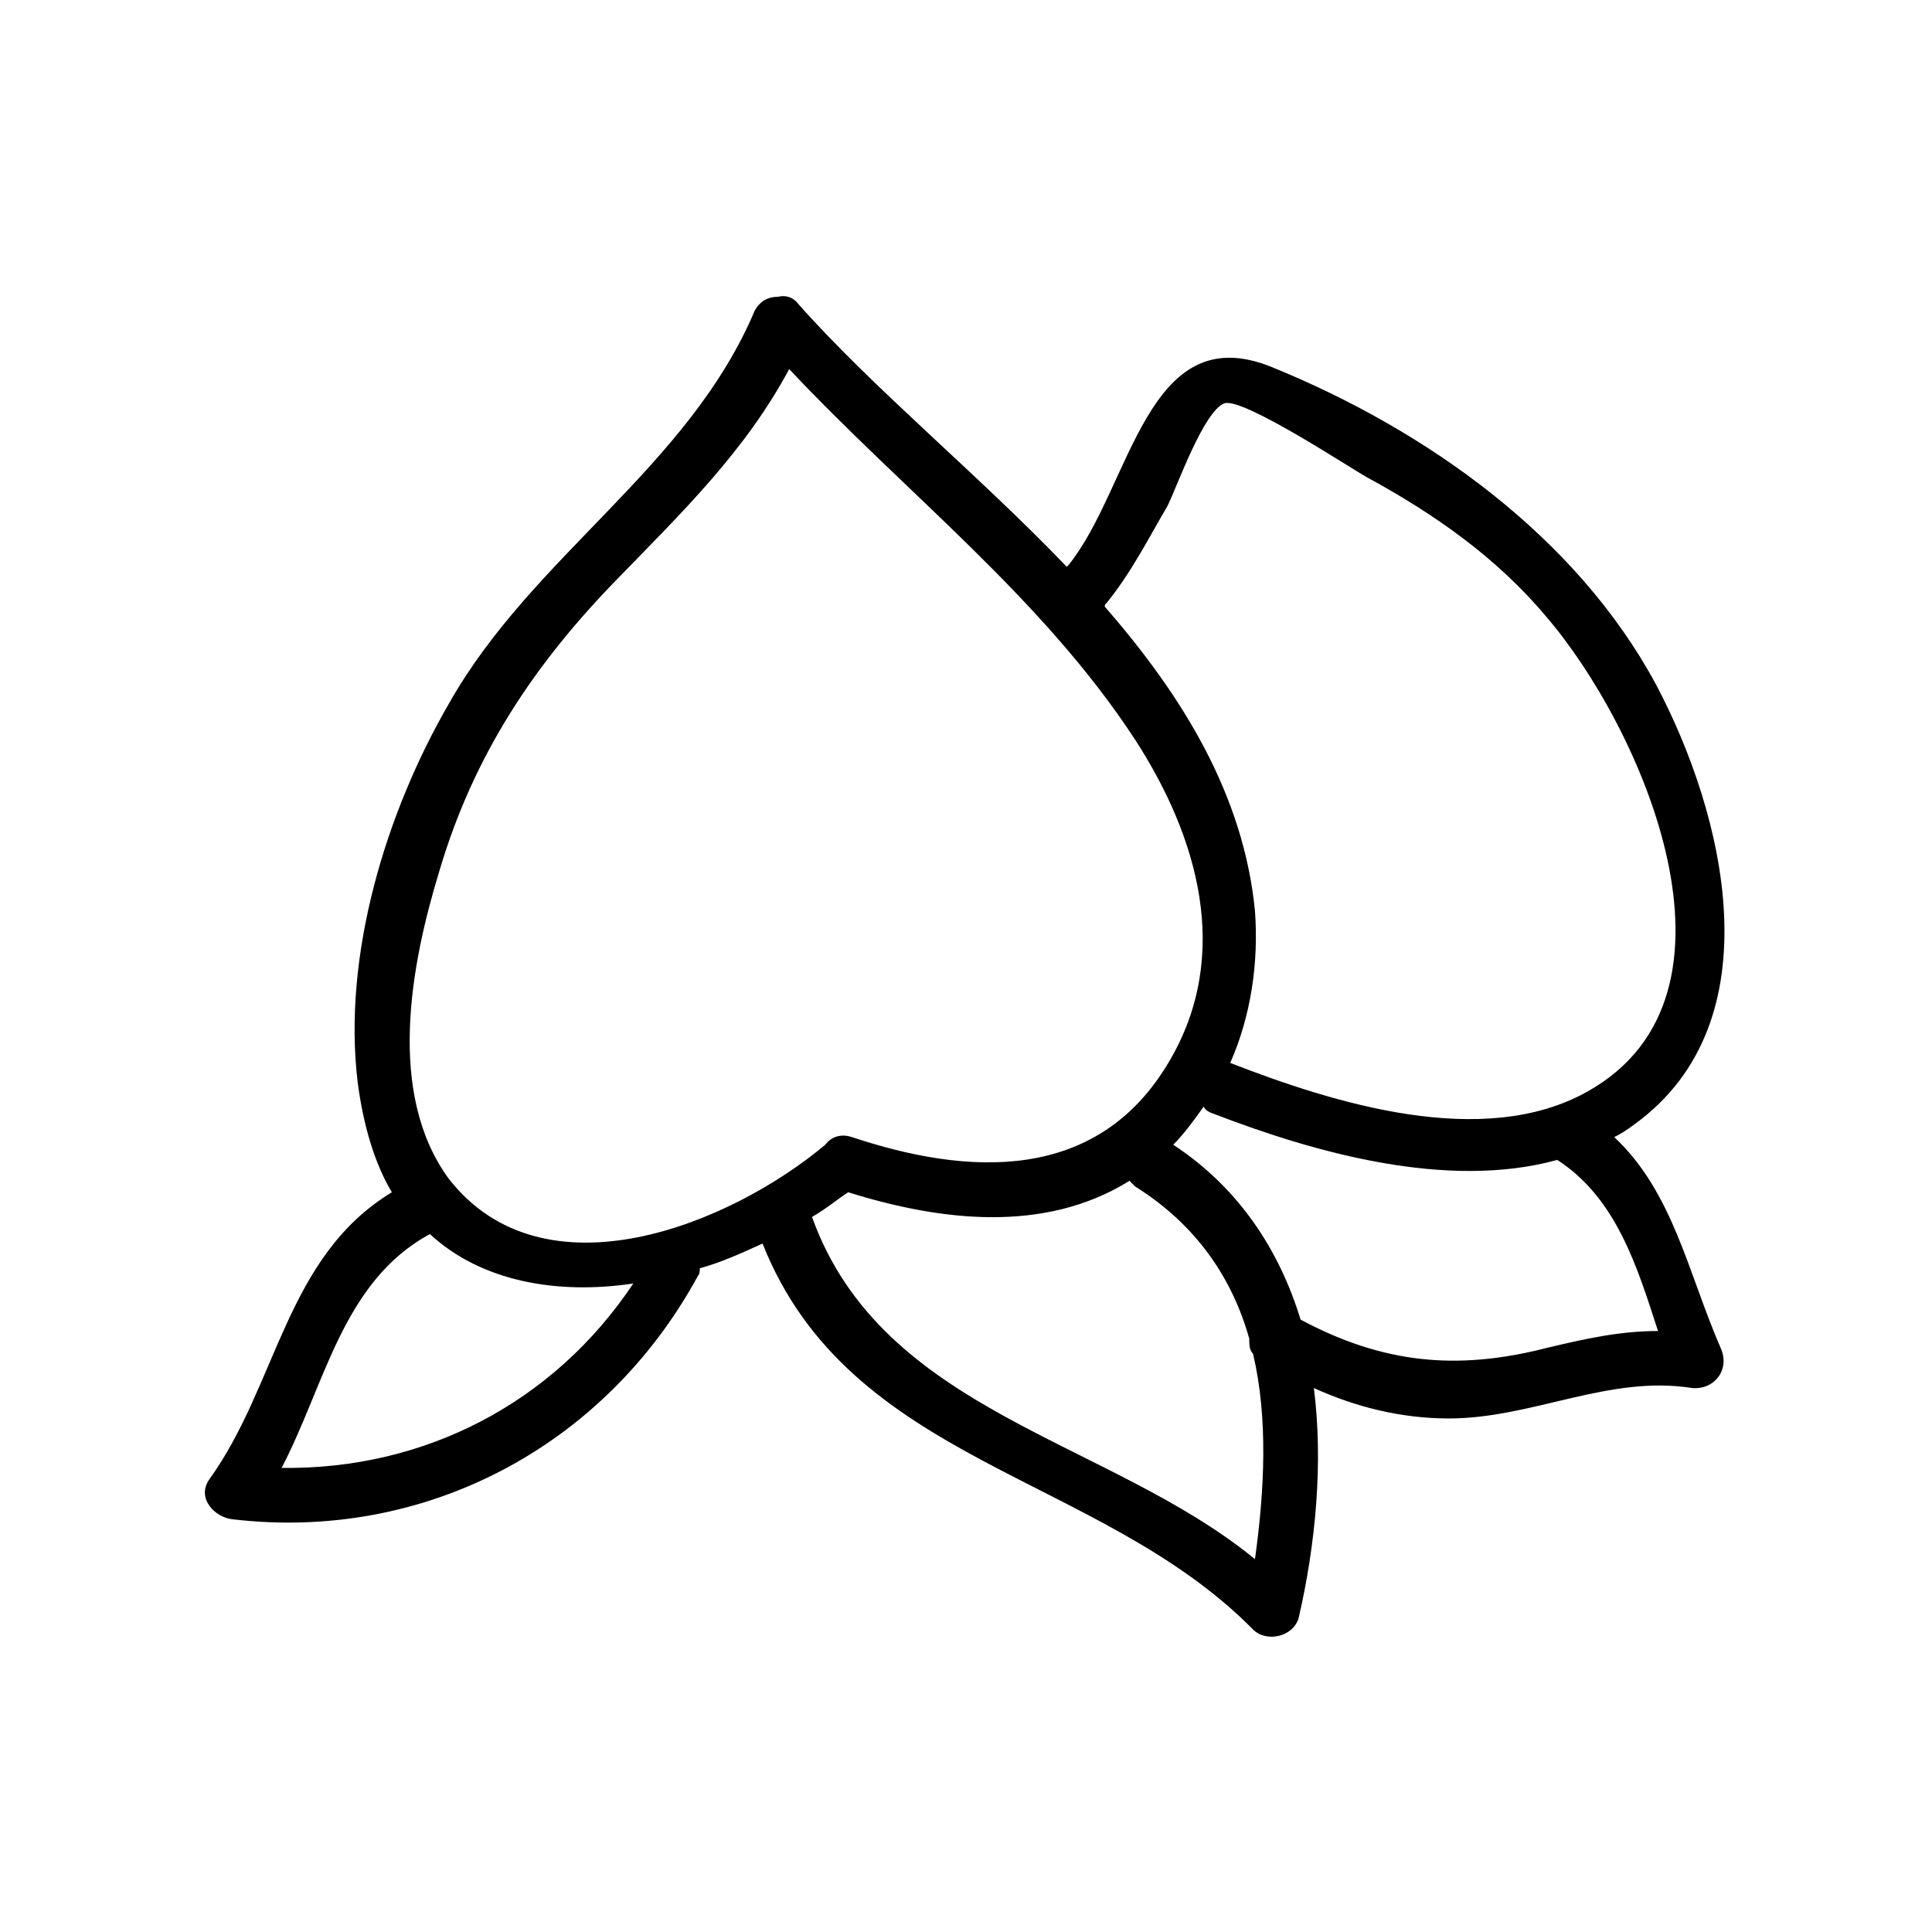 <?xml version="1.0" encoding="UTF-8"?>
<!-- Uploaded to: ICON Repo, www.svgrepo.com, Generator: ICON Repo Mixer Tools -->
<svg fill="#000000" width="800px" height="800px" version="1.1" viewBox="144 144 512 512" xmlns="http://www.w3.org/2000/svg">
 <path d="m600.01 501.27c-8.566-19.648-12.594-41.312-28.215-55.922 2.016-1.008 3.527-2.016 5.543-3.527 37.281-27.207 23.68-82.121 5.543-116.38-21.16-39.297-60.961-67.512-101.77-84.137-33.25-13.602-37.281 31.738-53.906 52.395 0 0-0.504 0.504-0.504 0.504-23.68-24.688-50.883-46.855-71.039-69.527-1.512-2.016-3.527-2.519-5.543-2.016-2.519 0-4.535 1.008-6.047 3.527-17.633 41.816-58.945 64.992-81.113 104.29-16.625 28.719-28.215 66.504-24.184 100.26 1.512 11.586 4.535 21.664 9.07 29.223-28.215 17.129-30.23 50.883-48.367 76.074-3.527 5.039 1.512 10.078 6.047 10.578 50.883 6.047 98.746-19.145 123.43-64.488 0.504-0.504 0.504-1.512 0.504-2.016 5.543-1.512 11.082-4.031 16.625-6.551 23.176 58.441 89.176 60.961 129.98 102.27 3.527 3.527 10.578 2.016 12.09-3.023 4.535-19.648 6.551-41.312 4.031-60.961 11.082 5.039 23.176 8.062 35.77 8.062 22.168 0 42.32-11.586 64.488-8.062 6.047 0.508 10.078-5.035 7.559-10.574zm-162.73-197.5c6.551-8.062 11.082-17.129 16.121-25.695 2.519-5.039 9.574-25.191 15.113-27.207 5.039-1.512 33.25 17.129 37.785 19.648 17.633 9.574 34.258 21.16 47.359 36.777 25.191 29.223 56.93 100.26 11.082 125.95-27.711 15.617-67.512 3.023-94.715-7.559 5.543-12.594 7.559-26.703 6.551-40.305-3.023-30.73-19.145-56.93-39.801-80.609 0-0.5 0-0.5 0.504-1.004zm-176.84 71.039c9.07-30.73 25.191-54.914 47.359-77.586 17.129-17.633 33.754-33.754 45.344-55.418 30.73 32.746 67.008 60.457 91.691 98.242 16.625 25.695 25.695 56.93 9.07 85.145-19.145 32.746-53.906 30.227-84.137 20.148-3.023-1.008-5.543 0-7.055 2.016-25.191 21.16-74.562 41.312-99.754 9.07-16.625-22.672-10.074-56.93-2.519-81.617zm-41.812 158.2c11.586-22.168 16.121-49.375 39.297-61.969 13.602 12.594 33.754 16.121 53.906 13.098-21.16 31.742-55.418 49.375-93.203 48.871zm140.56-66.504c3.527-2.016 6.551-4.535 9.574-6.551 24.184 7.559 51.891 11.082 74.562-3.023 0.504 0.504 1.008 1.008 1.512 1.512 16.121 10.078 25.695 24.184 30.23 40.305 0 1.512 0 3.023 1.008 4.031 4.031 17.129 3.023 36.273 0.504 54.41-38.797-31.738-98.75-38.789-117.39-90.684zm129.48 27.207c-5.543-18.137-16.121-34.762-33.754-46.352 3.023-3.023 5.543-6.551 8.062-10.078 0.504 1.008 1.512 1.512 3.023 2.016 26.199 10.078 61.465 20.152 90.688 12.09 15.617 10.078 21.16 28.215 26.703 45.344-10.078 0-19.145 2.016-29.727 4.535-23.684 6.047-43.332 4.031-64.996-7.555z"/>
</svg>